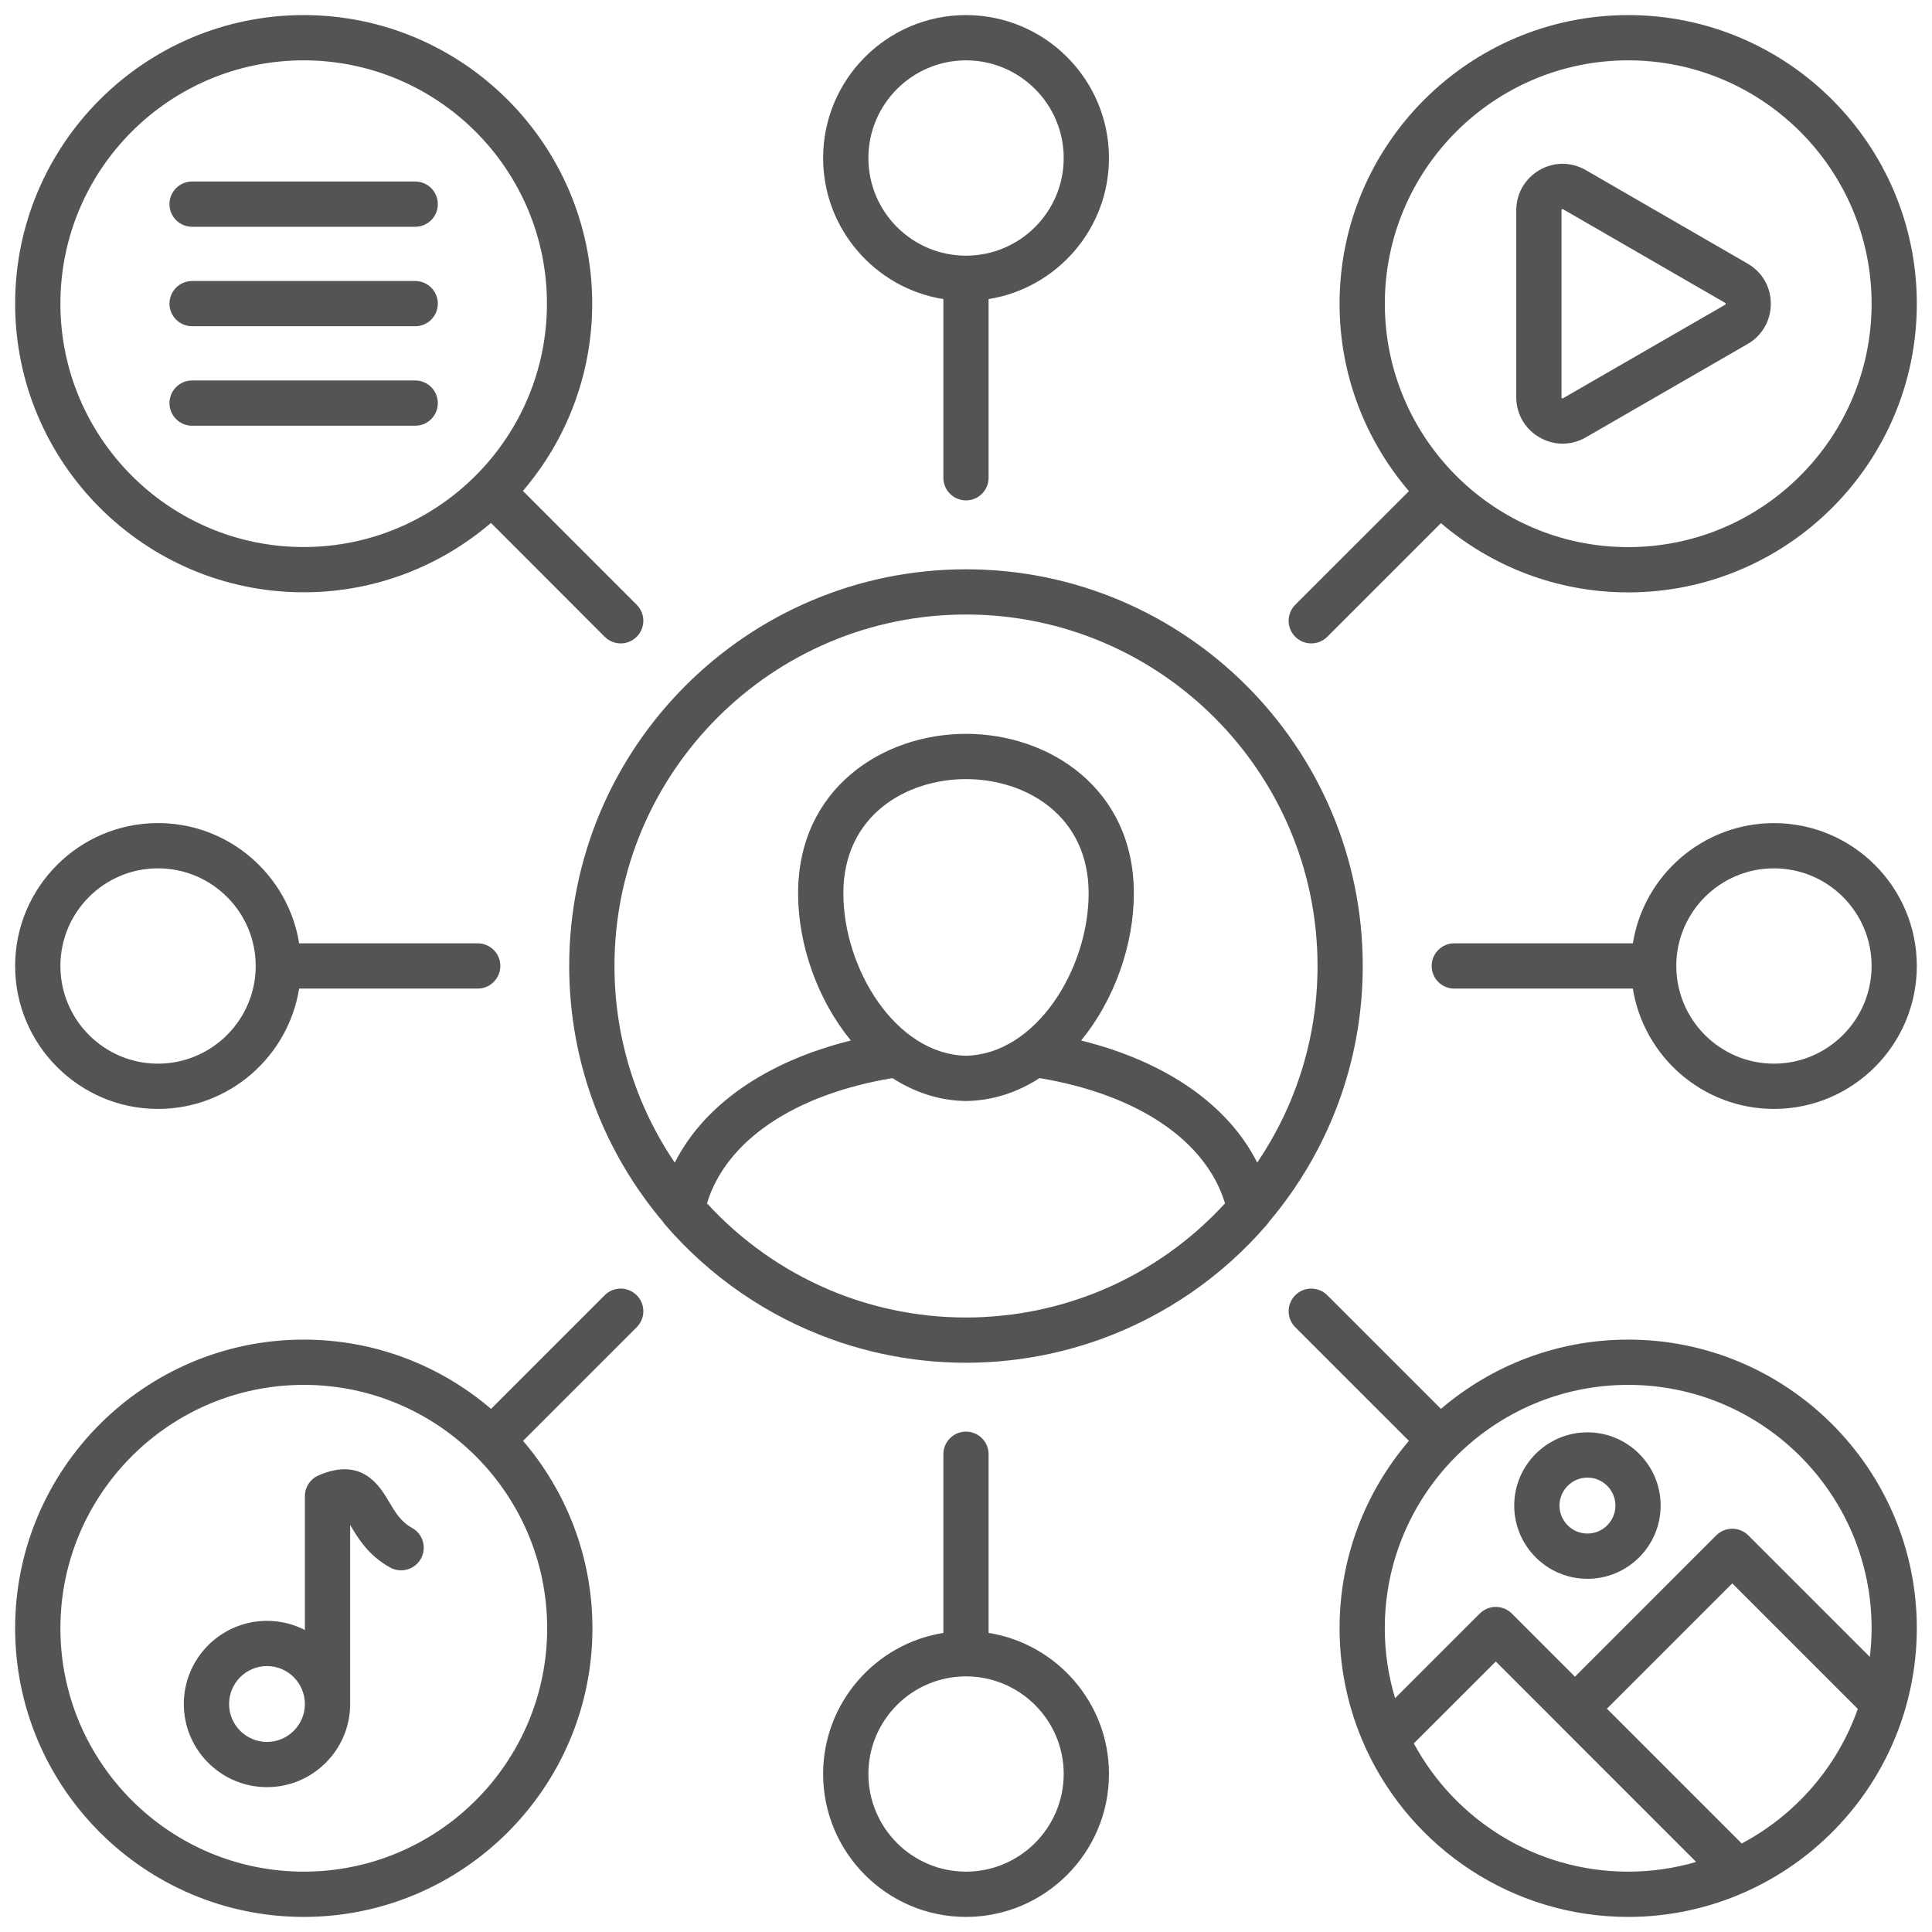 <svg width="42" height="42" viewBox="0 0 42 42" fill="none" xmlns="http://www.w3.org/2000/svg">
<path d="M6.601 12.876C8.154 12.876 9.576 12.307 10.673 11.368L13.146 13.843C13.242 13.939 13.368 13.987 13.494 13.987C13.62 13.987 13.745 13.939 13.841 13.843C14.033 13.651 14.034 13.34 13.842 13.148L11.368 10.672C12.306 9.575 12.874 8.153 12.874 6.601C12.874 3.142 10.06 0.328 6.601 0.328C3.143 0.328 0.329 3.142 0.329 6.601C0.329 10.059 3.143 12.876 6.601 12.876ZM6.601 1.312C9.518 1.312 11.89 3.684 11.89 6.601C11.89 9.517 9.518 11.892 6.601 11.892C3.685 11.892 1.313 9.518 1.313 6.601C1.313 3.683 3.685 1.312 6.601 1.312ZM3.684 4.438C3.684 4.166 3.905 3.946 4.176 3.946H9.027C9.298 3.946 9.518 4.166 9.518 4.438C9.518 4.71 9.298 4.93 9.027 4.93H4.176C3.905 4.93 3.684 4.71 3.684 4.438ZM3.684 8.763C3.684 8.491 3.905 8.271 4.176 8.271H9.027C9.298 8.271 9.518 8.492 9.518 8.763C9.518 9.035 9.298 9.255 9.027 9.255H4.176C3.905 9.255 3.684 9.035 3.684 8.763ZM3.684 6.601C3.684 6.329 3.905 6.109 4.176 6.109H9.027C9.298 6.109 9.518 6.329 9.518 6.601C9.518 6.872 9.298 7.092 9.027 7.092H4.176C3.905 7.092 3.684 6.872 3.684 6.601ZM8.957 33.215C8.714 33.082 8.591 32.873 8.46 32.652C8.255 32.306 7.875 31.661 6.924 32.074C6.744 32.152 6.628 32.33 6.628 32.525V35.435C6.381 35.308 6.101 35.236 5.804 35.236C4.807 35.236 3.996 36.047 3.996 37.044C3.996 38.04 4.807 38.851 5.804 38.851C6.801 38.851 7.612 38.04 7.612 37.044V33.15C7.612 33.151 7.613 33.151 7.613 33.152C7.778 33.431 8.004 33.814 8.483 34.077C8.721 34.208 9.02 34.121 9.151 33.883C9.282 33.645 9.195 33.346 8.957 33.215L8.957 33.215ZM5.804 37.868C5.349 37.868 4.98 37.498 4.98 37.044C4.98 36.589 5.349 36.219 5.804 36.219C6.258 36.219 6.628 36.589 6.628 37.044C6.628 37.498 6.258 37.868 5.804 37.868ZM33.464 9.506C33.622 9.599 33.795 9.645 33.969 9.645C34.142 9.645 34.316 9.599 34.474 9.508L37.992 7.478C38.308 7.295 38.496 6.968 38.496 6.603C38.496 6.237 38.308 5.913 37.992 5.731L34.474 3.698C34.156 3.515 33.779 3.515 33.466 3.698C33.151 3.881 32.962 4.208 32.962 4.573V8.635C32.962 8.999 33.151 9.325 33.464 9.506H33.464ZM33.946 4.573C33.946 4.562 33.948 4.558 33.947 4.558C33.948 4.558 33.95 4.554 33.961 4.549C33.966 4.545 33.969 4.545 33.969 4.544C33.97 4.544 33.974 4.545 33.982 4.55L37.5 6.582C37.5 6.582 37.5 6.582 37.501 6.582C37.509 6.587 37.511 6.59 37.511 6.59C37.511 6.59 37.513 6.594 37.513 6.603C37.513 6.614 37.511 6.618 37.511 6.618C37.511 6.618 37.508 6.621 37.501 6.626L33.982 8.656C33.974 8.661 33.97 8.661 33.97 8.661C33.969 8.661 33.966 8.66 33.958 8.656C33.95 8.651 33.947 8.648 33.947 8.648C33.947 8.647 33.946 8.644 33.946 8.635V4.573L33.946 4.573ZM41.67 35.397C41.67 31.937 38.856 29.122 35.396 29.122C33.843 29.122 32.421 29.691 31.325 30.628L28.854 28.157C28.662 27.965 28.35 27.965 28.158 28.157C27.966 28.349 27.966 28.661 28.158 28.853L30.629 31.323C29.69 32.421 29.121 33.843 29.121 35.397C29.121 36.313 29.32 37.182 29.674 37.968C29.682 37.991 29.692 38.013 29.704 38.035C30.702 40.18 32.877 41.672 35.396 41.672C36.298 41.672 37.156 41.479 37.932 41.134C37.952 41.127 37.97 41.118 37.988 41.109C39.643 40.355 40.914 38.903 41.425 37.131C41.427 37.124 41.43 37.116 41.431 37.108C41.586 36.564 41.67 35.99 41.67 35.397L41.67 35.397ZM35.396 30.106C38.313 30.106 40.687 32.48 40.687 35.397C40.687 35.608 40.673 35.816 40.649 36.02L38.006 33.377C37.914 33.285 37.788 33.233 37.658 33.233C37.528 33.233 37.403 33.285 37.31 33.377L34.238 36.45L32.865 35.077C32.673 34.885 32.361 34.885 32.169 35.077L30.328 36.917C30.183 36.435 30.104 35.925 30.104 35.397C30.104 32.48 32.478 30.106 35.396 30.106ZM30.735 37.9L32.517 36.12L33.89 37.493C33.89 37.493 33.89 37.493 33.89 37.493C33.89 37.494 33.89 37.494 33.89 37.494L36.873 40.477C36.404 40.614 35.908 40.688 35.396 40.688C33.383 40.688 31.63 39.559 30.735 37.9ZM37.863 40.076L34.933 37.146L37.658 34.421L40.387 37.15C39.943 38.412 39.032 39.457 37.863 40.076ZM34.51 34.322C35.387 34.322 36.101 33.608 36.101 32.73C36.101 31.852 35.387 31.138 34.51 31.138C33.632 31.138 32.918 31.852 32.918 32.73C32.918 33.608 33.632 34.322 34.51 34.322ZM34.51 32.122C34.845 32.122 35.118 32.395 35.118 32.73C35.118 33.065 34.845 33.338 34.51 33.338C34.174 33.338 33.902 33.065 33.902 32.73C33.902 32.395 34.175 32.122 34.51 32.122ZM20.508 6.502V10.386C20.508 10.658 20.728 10.878 21 10.878C21.271 10.878 21.491 10.658 21.491 10.386V6.502C22.972 6.266 24.108 4.981 24.108 3.436C24.108 1.722 22.713 0.328 21 0.328C19.286 0.328 17.894 1.722 17.894 3.436C17.894 4.981 19.029 6.266 20.508 6.502ZM21 1.312C22.171 1.312 23.124 2.265 23.124 3.436C23.124 4.607 22.171 5.558 21 5.558C19.828 5.558 18.878 4.606 18.878 3.436C18.878 2.266 19.83 1.312 21 1.312ZM38.565 17.894C37.019 17.894 35.733 19.028 35.497 20.507H31.615C31.343 20.507 31.123 20.727 31.123 20.999C31.123 21.271 31.343 21.491 31.615 21.491H35.497C35.733 22.971 37.019 24.107 38.565 24.107C40.277 24.107 41.67 22.713 41.67 20.999C41.67 19.285 40.277 17.894 38.565 17.894ZM38.565 23.123C37.394 23.123 36.441 22.17 36.441 20.999C36.441 19.828 37.394 18.877 38.565 18.877C39.736 18.877 40.687 19.829 40.687 20.999C40.687 22.169 39.735 23.123 38.565 23.123ZM21.491 35.498V31.614C21.491 31.342 21.271 31.122 21 31.122C20.728 31.122 20.508 31.342 20.508 31.614V35.498C19.029 35.735 17.894 37.019 17.894 38.564C17.894 40.278 19.287 41.672 21 41.672C22.712 41.672 24.108 40.278 24.108 38.564C24.108 37.019 22.972 35.734 21.491 35.498ZM21 40.688C19.83 40.688 18.878 39.736 18.878 38.564C18.878 37.393 19.83 36.443 21 36.443C22.17 36.443 23.124 37.394 23.124 38.564C23.124 39.734 22.171 40.688 21 40.688ZM3.434 24.107C4.981 24.107 6.266 22.971 6.503 21.491H10.385C10.656 21.491 10.877 21.27 10.877 20.999C10.877 20.727 10.656 20.507 10.385 20.507H6.503C6.266 19.028 4.981 17.893 3.434 17.893C1.722 17.893 0.329 19.287 0.329 20.999C0.329 22.711 1.722 24.107 3.434 24.107ZM3.434 18.877C4.606 18.877 5.559 19.829 5.559 20.999C5.559 22.169 4.606 23.123 3.434 23.123C2.263 23.123 1.313 22.17 1.313 20.999C1.313 19.828 2.264 18.877 3.434 18.877ZM28.506 13.987C28.632 13.987 28.758 13.939 28.854 13.843L31.325 11.372C32.421 12.31 33.843 12.878 35.396 12.878C38.856 12.878 41.67 10.063 41.67 6.603C41.67 3.143 38.856 0.328 35.396 0.328C31.936 0.328 29.121 3.143 29.121 6.603C29.121 8.157 29.69 9.58 30.629 10.677L28.158 13.147C27.966 13.339 27.966 13.651 28.158 13.843C28.254 13.939 28.38 13.987 28.506 13.987ZM35.396 1.312C38.313 1.312 40.687 3.685 40.687 6.603C40.687 9.521 38.313 11.894 35.396 11.894C32.478 11.894 30.105 9.521 30.105 6.603C30.105 3.685 32.478 1.312 35.396 1.312ZM13.146 28.157L10.675 30.628C9.578 29.691 8.157 29.122 6.604 29.122C3.144 29.122 0.329 31.937 0.329 35.397C0.329 38.857 3.144 41.672 6.604 41.672C10.064 41.672 12.879 38.857 12.879 35.397C12.879 33.843 12.31 32.421 11.371 31.323L13.841 28.853C14.034 28.661 14.034 28.349 13.841 28.157C13.649 27.965 13.338 27.965 13.146 28.157ZM6.604 40.688C3.686 40.688 1.313 38.315 1.313 35.397C1.313 32.48 3.686 30.106 6.604 30.106C9.521 30.106 11.895 32.48 11.895 35.397C11.895 38.315 9.521 40.688 6.604 40.688ZM29.625 20.999C29.625 16.244 25.756 12.376 21 12.376C16.244 12.376 12.374 16.244 12.374 20.999C12.374 23.116 13.141 25.058 14.412 26.56C14.424 26.58 14.438 26.599 14.453 26.617C15.435 27.759 16.682 28.61 18.064 29.11C18.127 29.133 18.19 29.155 18.253 29.176C18.258 29.178 18.262 29.179 18.267 29.181C18.335 29.203 18.404 29.226 18.473 29.247C18.476 29.248 18.479 29.248 18.482 29.25C18.553 29.271 18.623 29.291 18.694 29.311C18.697 29.312 18.7 29.313 18.702 29.313C18.773 29.333 18.845 29.352 18.917 29.37C18.92 29.371 18.923 29.371 18.926 29.372C18.997 29.39 19.069 29.407 19.141 29.422C19.145 29.423 19.148 29.424 19.152 29.425C19.223 29.44 19.294 29.455 19.365 29.469C19.37 29.47 19.375 29.471 19.38 29.472C19.45 29.485 19.52 29.497 19.59 29.509C19.596 29.51 19.603 29.511 19.61 29.512C19.678 29.523 19.746 29.533 19.814 29.543C19.823 29.544 19.832 29.546 19.841 29.547C19.907 29.555 19.972 29.564 20.038 29.571C20.05 29.572 20.061 29.574 20.073 29.575C20.136 29.582 20.199 29.587 20.262 29.593C20.276 29.594 20.291 29.596 20.305 29.597C20.365 29.601 20.426 29.605 20.486 29.609C20.503 29.61 20.52 29.611 20.538 29.612C20.597 29.615 20.657 29.618 20.716 29.62C20.734 29.62 20.751 29.621 20.769 29.622C20.846 29.624 20.922 29.625 21 29.625C21.077 29.625 21.153 29.624 21.23 29.622C21.248 29.621 21.265 29.62 21.283 29.62C21.343 29.618 21.402 29.616 21.461 29.612C21.479 29.611 21.496 29.61 21.513 29.609C21.573 29.605 21.634 29.602 21.694 29.597C21.708 29.596 21.723 29.594 21.737 29.593C21.8 29.587 21.863 29.582 21.926 29.575C21.938 29.574 21.949 29.572 21.961 29.571C22.027 29.564 22.093 29.555 22.158 29.547C22.167 29.546 22.176 29.544 22.185 29.543C22.253 29.533 22.322 29.523 22.389 29.512C22.396 29.511 22.403 29.51 22.409 29.509C22.48 29.497 22.549 29.485 22.619 29.472C22.624 29.471 22.629 29.47 22.634 29.469C22.705 29.455 22.777 29.44 22.848 29.425C22.851 29.424 22.855 29.423 22.858 29.422C22.93 29.407 23.002 29.39 23.074 29.372C23.076 29.371 23.079 29.371 23.082 29.37C23.154 29.352 23.226 29.333 23.297 29.314C23.3 29.313 23.302 29.312 23.305 29.311C23.376 29.292 23.447 29.271 23.517 29.25L23.526 29.247C23.596 29.226 23.664 29.204 23.733 29.181C23.737 29.179 23.742 29.178 23.746 29.176C23.81 29.155 23.874 29.133 23.937 29.11C25.318 28.609 26.565 27.759 27.546 26.617C27.562 26.599 27.575 26.58 27.587 26.561C28.858 25.058 29.625 23.117 29.625 20.999L29.625 20.999ZM21 13.359C25.214 13.359 28.642 16.786 28.642 20.999C28.642 22.581 28.158 24.053 27.331 25.274C26.697 24.017 25.345 23.077 23.503 22.62C24.224 21.74 24.649 20.542 24.649 19.42C24.649 17.144 22.813 15.953 21 15.953C19.186 15.953 17.35 17.144 17.35 19.42C17.35 20.543 17.775 21.74 18.497 22.62C16.656 23.077 15.304 24.018 14.669 25.275C13.841 24.054 13.358 22.582 13.358 20.999C13.358 16.786 16.786 13.359 21 13.359H21ZM23.984 28.034C23.976 28.037 23.969 28.041 23.961 28.044C23.917 28.062 23.873 28.08 23.829 28.098C23.809 28.106 23.788 28.114 23.768 28.122C23.735 28.135 23.701 28.148 23.667 28.16C23.636 28.172 23.604 28.184 23.572 28.195C23.547 28.204 23.523 28.213 23.499 28.221C23.457 28.236 23.415 28.25 23.373 28.263C23.357 28.269 23.341 28.274 23.325 28.279C23.274 28.295 23.223 28.311 23.172 28.326C23.164 28.329 23.155 28.331 23.146 28.334C23.088 28.351 23.029 28.367 22.97 28.383C22.968 28.384 22.966 28.384 22.964 28.385C22.458 28.519 21.936 28.602 21.405 28.63C21.404 28.63 21.402 28.631 21.401 28.631C21.34 28.634 21.28 28.636 21.219 28.638C21.213 28.638 21.206 28.639 21.2 28.639C21.133 28.64 21.067 28.641 21 28.641C20.933 28.641 20.866 28.64 20.8 28.639C20.794 28.639 20.788 28.638 20.781 28.638C20.721 28.636 20.66 28.634 20.599 28.631C20.598 28.631 20.596 28.631 20.595 28.631C20.064 28.602 19.542 28.52 19.036 28.385C19.034 28.384 19.032 28.384 19.03 28.383C18.971 28.368 18.912 28.351 18.853 28.334C18.845 28.331 18.837 28.329 18.828 28.326C18.777 28.311 18.726 28.295 18.675 28.279C18.659 28.274 18.643 28.269 18.627 28.264C18.585 28.25 18.543 28.236 18.501 28.221C18.477 28.213 18.453 28.204 18.428 28.196C18.396 28.184 18.364 28.172 18.332 28.161C18.299 28.148 18.266 28.136 18.232 28.122C18.212 28.114 18.191 28.106 18.17 28.098C18.126 28.08 18.083 28.063 18.039 28.044C18.031 28.041 18.023 28.038 18.015 28.034C17.003 27.603 16.102 26.959 15.369 26.16C15.785 24.796 17.265 23.794 19.401 23.437C19.872 23.741 20.407 23.925 20.991 23.935H21C21 23.935 21.006 23.935 21.008 23.935C21.593 23.925 22.128 23.741 22.599 23.437C24.737 23.794 26.217 24.796 26.631 26.16C25.898 26.96 24.997 27.603 23.984 28.035L23.984 28.034ZM21 22.951C19.473 22.918 18.334 21.062 18.334 19.42C18.334 17.714 19.716 16.937 21 16.937C22.284 16.937 23.666 17.714 23.666 19.42C23.666 21.062 22.526 22.918 21 22.951Z" fill="#545456"/>
</svg>
